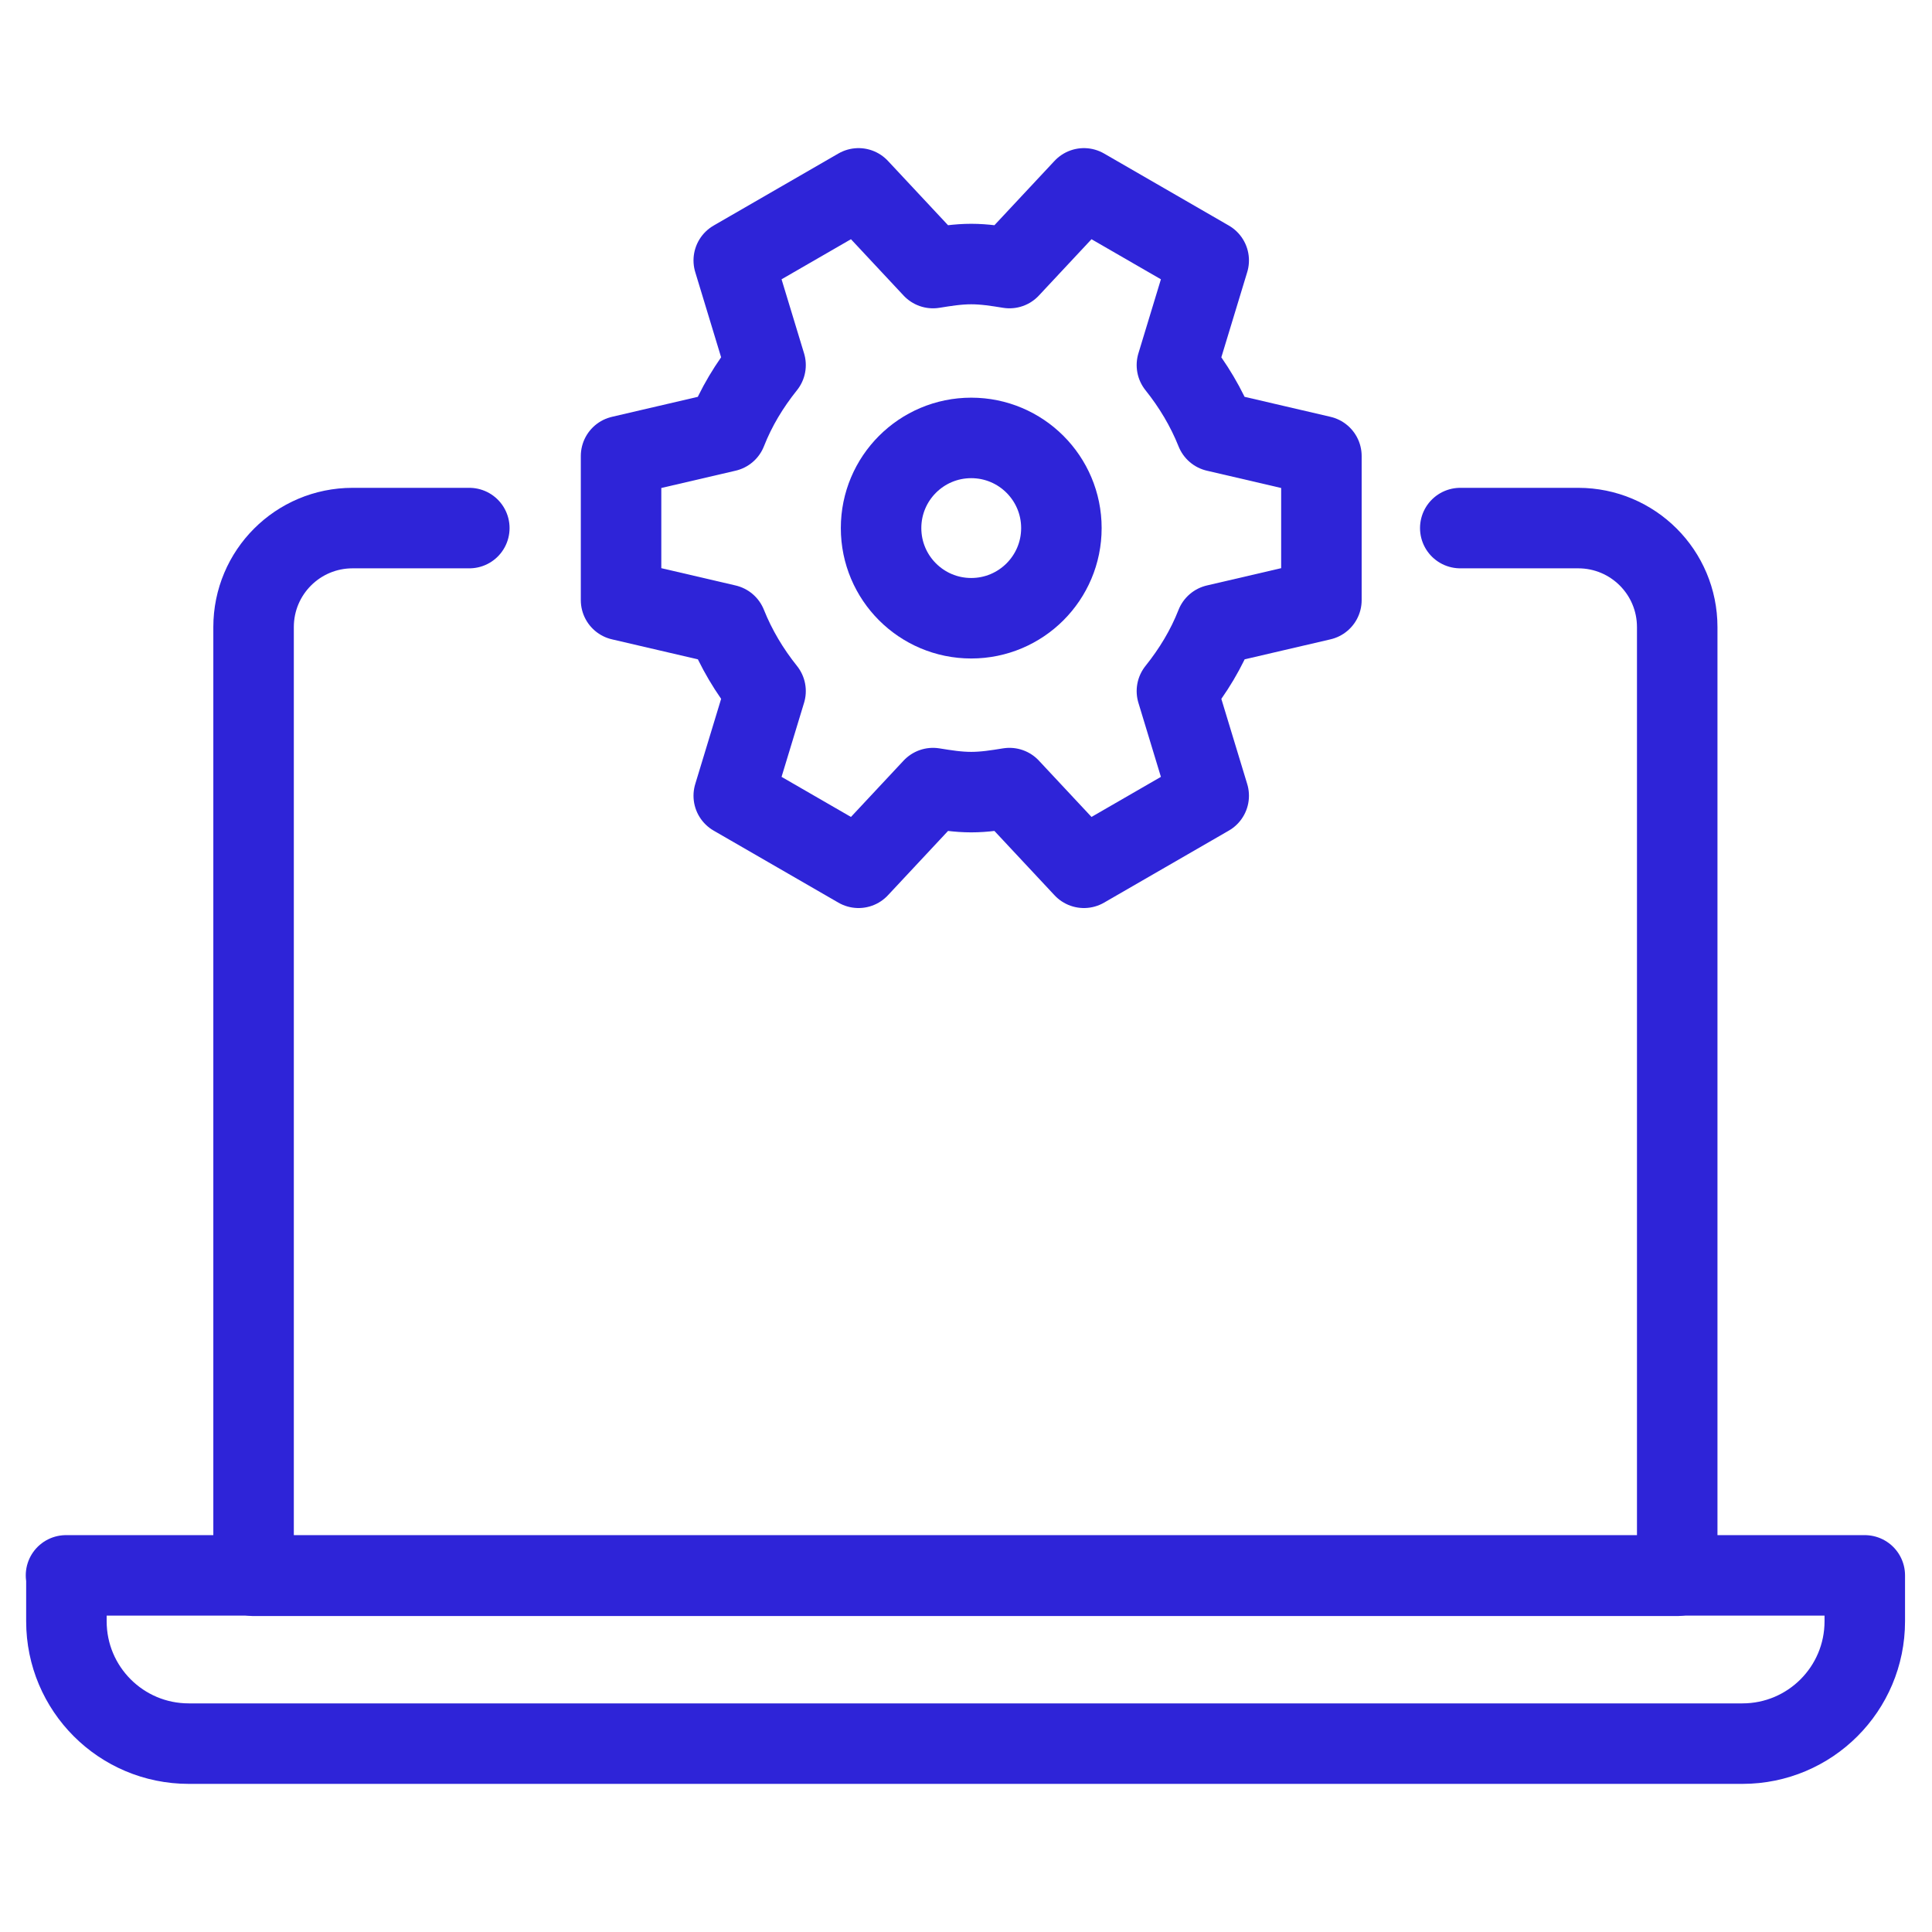 <?xml version="1.0" encoding="UTF-8"?>
<svg id="Layer_2" data-name="Layer 2" xmlns="http://www.w3.org/2000/svg" viewBox="0 0 48 48">
  <defs>
    <style>
      .cls-1 {
        fill: none;
        stroke: #2e24d8;
        stroke-linecap: round;
        stroke-linejoin: round;
        stroke-width: 2px;
      }
    </style>
  </defs>
  <g>
    <path class="cls-1" d="M32.83,14.91v-3.58l-2.62-.61c-.24-.6-.57-1.15-.97-1.65l.79-2.6-3.1-1.79-1.85,1.98c-.31-.05-.62-.1-.95-.1s-.64.05-.95.1l-1.85-1.98-3.1,1.79.79,2.6c-.4.5-.73,1.04-.97,1.65l-2.62.61v3.58l2.62.61c.24.6.57,1.15.97,1.65l-.79,2.6,3.1,1.79,1.85-1.98c.31.05.62.1.95.1s.64-.05.95-.1l1.85,1.98,3.1-1.79-.79-2.6c.4-.5.73-1.04.97-1.65l2.62-.61Z"/>
    <circle class="cls-1" cx="24.13" cy="13.12" r="2.24"/>
  </g>
  <g>
    <path class="cls-1" d="M11.66,13.12h-2.9c-1.36,0-2.46,1.1-2.46,2.46v23.57h35.37V15.58c0-1.36-1.1-2.46-2.46-2.46h-2.93"/>
    <path class="cls-1" d="M1.64,39.14h44.69v1.14c0,1.68-1.36,3.04-3.04,3.04H4.69c-1.68,0-3.04-1.36-3.04-3.04v-1.14h0Z"/>
  </g>
</svg>